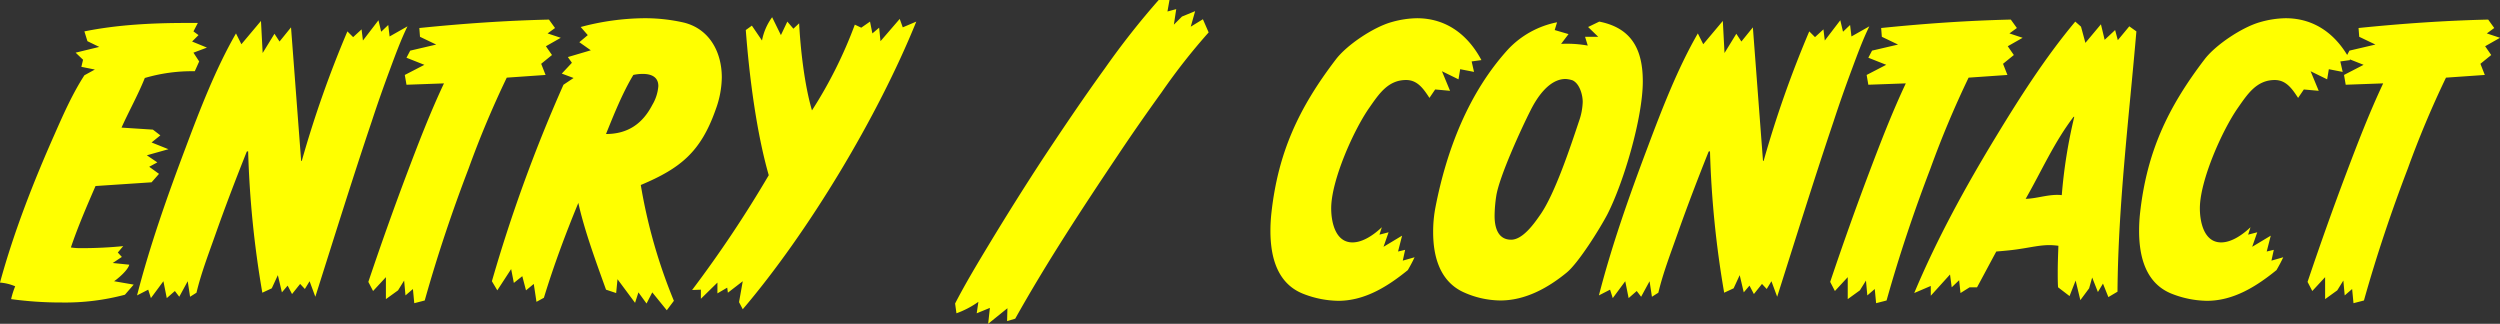 <svg xmlns="http://www.w3.org/2000/svg" width="807.145" height="104.531" viewBox="0 0 807.145 104.531">
  <rect x="0" y="0" width="807.145" height="104.531" fill="#333333" stroke="none"/>
  <path id="パス_4232" data-name="パス 4232" d="M-335.829-81.423l2.071-2.071-1.635-1.2,1.417-2.725h-3.6c-11.009,0-22.236.545-33.027,2.725l.981,3.161,3.815,1.853-7.63,1.853,2.4,2.289-.545,2.289,4.36.872-3.379,1.853c-3.815,5.886-6.758,12.535-9.592,18.966-6.867,15.478-13.189,31.61-17.658,47.96a15.409,15.409,0,0,1,4.9,1.2,26.173,26.173,0,0,0-1.308,4.142,119.27,119.27,0,0,0,16.459,1.09A74.908,74.908,0,0,0-357.52.327l2.834-3.27-6.322-1.09c1.417-.981,4.469-3.6,4.9-5.341l-5.341-.545,2.943-1.962-1.308-1.417,1.744-2.071c-4.36.436-8.829.654-13.189.654a21.15,21.15,0,0,1-3.706-.218c2.289-6.758,5.123-13.3,7.957-19.838l18.094-1.2,2.4-2.725-3.161-2.289,2.616-1.417-3.379-2.289,6.976-1.962-5.45-2.18,2.834-2.289-2.4-1.853-10.137-.654c2.4-5.341,5.341-10.573,7.521-16.023a53.861,53.861,0,0,1,16.132-2.18l1.417-3.161-1.853-2.834,4.36-1.635Zm63.765-1.635-.436-3.706-2.289,2.18-.872-3.706-5.014,6.54-.436-3.6-2.725,2.507-1.853-1.853A351.074,351.074,0,0,0-300.4-42.946l-.218.109L-303.892-86l-3.706,4.578-1.635-2.507-3.815,6.213-.545-10.355-6.322,7.521-1.744-3.488C-328.2-72.7-333.322-59.405-337.9-47.2c-5.886,15.587-11.554,31.61-15.7,47.742l3.6-1.853.872,2.725,4.033-5.45,1.09,5.45,2.616-2.289,1.417,1.853,2.725-5.014.763,5.014,2.071-1.308c1.526-6.431,4.033-12.862,6.213-19.075,3.161-8.938,6.54-17.767,10.028-26.487l.436-.109A320.954,320.954,0,0,0-313.157-.327l3.052-1.417,1.962-4.251,1.308,5.559,1.853-2.18,1.417,2.725,2.616-3.27,1.526,1.635,1.526-2.507,1.853,5.014c5.995-18.857,11.881-37.823,18.2-56.571,1.853-5.668,3.815-11.227,5.886-16.786,1.744-4.687,3.488-9.483,5.668-13.952Zm51.012-.981,2.4-1.744-1.962-2.725c-13.952.327-28.013,1.308-41.856,2.725l.218,2.834,5.232,2.507-8.393,1.962-1.2,2.289,5.777,2.289-6.322,3.27.545,3.161,12.1-.436c-4.469,9.483-8.284,19.4-11.99,29.212-4.36,11.554-8.5,23.217-12.426,34.88L-277.4-.872l4.142-4.469V1.744l3.924-2.834,1.962-3.161.436,4.8,2.4-2.071.436,4.578,3.379-.872c4.033-14.388,8.829-28.667,14.17-42.619A314.319,314.319,0,0,1-234.241-69.76l12.535-.872-1.417-3.6,3.488-2.834L-221.6-79.9l4.8-2.725Zm35.752,17a13.88,13.88,0,0,1-1.962,6.1c-3.161,6.1-7.957,9.374-14.933,9.374,2.507-6.213,5.341-13.3,8.829-19.075a14.529,14.529,0,0,1,3.052-.327C-187.7-70.959-185.3-70.087-185.3-67.035Zm20.492-2.834c0-8.066-3.924-15.587-12.208-17.658a56.731,56.731,0,0,0-12.862-1.417A81.5,81.5,0,0,0-210.37-86.11l2.289,2.616-2.725,2.289,3.706,2.616-7.412,2.18,1.308,1.853-3.27,3.488,3.815,1.417-3.27,2.18A490.565,490.565,0,0,0-239.037-4.033l1.744,2.943,4.469-6.867.872,4.469,2.725-2.18,1.2,4.578,2.507-2.071.872,5.777,2.4-1.308c3.161-10.355,6.976-20.6,11.118-30.629,1.962,8.938,5.886,19.511,8.938,28.013l3.27,1.09.436-4.469,5.668,7.63,1.09-3.379,2.616,3.6,1.853-3.6,4.687,5.777,2.289-3.052A172.284,172.284,0,0,1-190.968-35.1c12.971-5.45,19.4-10.791,24.2-24.416A31.12,31.12,0,0,0-164.808-69.869ZM-106.384-86l-.981-2.725-6.213,7.194-.436-4.36-2.18,1.853-.763-3.815-2.834,1.962-2.071-.981A142.853,142.853,0,0,1-135.7-59.187c-2.4-8.175-3.706-19.62-4.142-28.122l-1.853,1.744-1.962-2.289-2.071,4.36-2.834-5.777a18.651,18.651,0,0,0-3.27,7.521l-3.27-4.8-1.962,1.417c1.09,14.5,3.379,32.809,7.412,46.87A384.428,384.428,0,0,1-174.4-1.2l2.834-.109V1.635l5.341-5.232V-.109l3.161-1.853.218,1.635,4.8-3.706-1.2,6.758,1.2,2.289c21.255-24.961,43.6-62.13,56.026-92.868Zm96.9-2.616-3.924,2.4,1.417-5.014-4.251,1.744-2.616,2.616.763-5.014-2.834.763.654-3.706h-3.488A256.2,256.2,0,0,0-41.093-72.812C-47.96-63.329-54.5-53.628-60.931-43.927c-6,9.156-11.881,18.53-17.549,27.9C-82.295-9.7-86.11-3.379-89.489,3.161l.436,3.161a29.287,29.287,0,0,0,7.085-3.706l-.545,3.706,4.251-1.744L-78.807,9.7l6.213-5.014L-72.7,8.829l2.616-.763C-59.95-10.028-48.5-27.468-36.951-44.69c4.578-6.867,9.374-13.734,14.17-20.383A199.979,199.979,0,0,1-7.63-84.366ZM80.442-75.428C76.082-83.6,69.106-88.944,59.623-88.944a31.352,31.352,0,0,0-8.393,1.308c-5.668,1.635-14.279,7.3-17.876,12.1C21.473-59.95,14.824-45.671,12.644-26.16a53.26,53.26,0,0,0-.327,5.886c0,8.393,2.18,17.113,10.791,20.383a32.029,32.029,0,0,0,11.118,2.18c8.611,0,16.023-4.687,22.454-9.919.763-1.308,1.526-2.725,2.18-4.142l-3.815,1.09.763-3.488-2.289.545,1.308-5.123-5.995,3.6,1.635-4.687-2.943.763.763-2.4c-2.4,2.289-5.995,4.905-9.483,4.905-5.559,0-6.867-6.649-6.867-11.009,0-8.938,7.194-25.179,12.317-32.482C47.306-64.419,50.249-69,56.135-69c3.706,0,5.668,2.943,7.521,5.777l1.853-2.725,4.8.436-2.616-6.322,5.341,2.616.545-3.27,4.469.872-.763-3.379Zm32.7,13.516a20.26,20.26,0,0,1-1.2,6.213c-2.725,8.175-7.739,23.326-12.426,30.084-1.962,2.834-5.668,8.175-9.483,8.175-4.36,0-5.341-4.142-5.341-7.63a44.115,44.115,0,0,1,.545-6.54C86.219-37.823,93.3-53.3,96.356-59.3c2.071-4.142,5.995-10.028,11.227-10.028a8.49,8.49,0,0,1,2.289.436C112.161-67.8,113.142-64.2,113.142-61.912Zm19.4-6.649c0-10.137-3.488-17.222-14.061-19.293l-3.6,1.744,3.27,3.161h-4.251l.872,2.834a37.745,37.745,0,0,0-8.611-.545l2.4-3.161L104.1-85.129l.763-2.507a29.525,29.525,0,0,0-15.7,8.611C76.3-64.964,69.215-46.434,65.618-28.013a41.511,41.511,0,0,0-.763,8.175c0,7.848,2.18,15.914,9.919,19.4A29.391,29.391,0,0,0,86.546,2.18c8.066,0,15.369-4.033,21.473-9.047,3.815-3.161,10.682-14.17,13.08-18.748C126.44-36.079,132.544-56.9,132.544-68.561Zm67.362-14.5-.436-3.706-2.289,2.18-.872-3.706L191.3-81.75l-.436-3.6-2.725,2.507-1.853-1.853a351.066,351.066,0,0,0-14.715,41.747l-.218.109L168.078-86l-3.706,4.578-1.635-2.507-3.815,6.213-.545-10.355-6.322,7.521-1.744-3.488C143.771-72.7,138.648-59.405,134.07-47.2c-5.886,15.587-11.554,31.61-15.7,47.742l3.6-1.853.872,2.725,4.033-5.45,1.09,5.45,2.616-2.289L132,.981l2.725-5.014.763,5.014,2.071-1.308c1.526-6.431,4.033-12.862,6.213-19.075,3.161-8.938,6.54-17.767,10.028-26.487l.436-.109A320.951,320.951,0,0,0,158.813-.327l3.052-1.417,1.962-4.251,1.308,5.559,1.853-2.18L168.405.109l2.616-3.27,1.526,1.635,1.526-2.507L175.926.981c5.995-18.857,11.881-37.823,18.2-56.571,1.853-5.668,3.815-11.227,5.886-16.786,1.744-4.687,3.488-9.483,5.668-13.952Zm51.012-.981,2.4-1.744-1.962-2.725c-13.952.327-28.013,1.308-41.856,2.725l.218,2.834,5.232,2.507-8.393,1.962-1.2,2.289,5.777,2.289-6.322,3.27.545,3.161,12.1-.436c-4.469,9.483-8.284,19.4-11.99,29.212-4.36,11.554-8.5,23.217-12.426,34.88l1.526,2.943,4.142-4.469V1.744l3.924-2.834,1.962-3.161.436,4.8,2.4-2.071.436,4.578,3.379-.872c4.033-14.388,8.829-28.667,14.17-42.619A314.319,314.319,0,0,1,237.729-69.76l12.535-.872-1.417-3.6,3.488-2.834L250.373-79.9l4.8-2.725Zm20.928,26.923a165.089,165.089,0,0,0-4.033,25.288c-4.033-.436-7.739,1.09-11.663,1.2,5.123-8.938,9.156-18.2,15.478-26.487Zm17.767-29.212-3.706,4.469-.872-3.27-3.379,3.161-1.2-5.014-5.014,5.995-1.417-5.232-1.853-1.635c-9.592,11.445-17.876,24.416-25.615,37.169-9.81,16.132-19.075,33.027-26.378,50.467l5.341-2.289V.654l6.213-6.867.545,4.142,2.4-2.289.436,4.142,2.943-1.853h2.4c2.071-3.815,4.142-7.739,6.213-11.554,2.616-.218,5.232-.436,7.848-.872,3.052-.436,6.213-1.2,9.374-1.2a24.8,24.8,0,0,1,2.834.218c-.109,2.943-.218,5.777-.218,8.72,0,1.526,0,3.161.109,4.687L270.32.763l1.962-5.014,1.526,6.322,2.834-3.815.981-3.488,1.853,4.687,1.635-2.725,1.744,4.36L285.8-.654c.218-28.122,3.706-56.135,6.1-84.039Zm71.286,10.9c-4.36-8.175-11.336-13.516-20.819-13.516a31.352,31.352,0,0,0-8.393,1.308c-5.668,1.635-14.279,7.3-17.876,12.1C301.93-59.95,295.281-45.671,293.1-26.16a53.256,53.256,0,0,0-.327,5.886c0,8.393,2.18,17.113,10.791,20.383a32.029,32.029,0,0,0,11.118,2.18c8.611,0,16.023-4.687,22.454-9.919.763-1.308,1.526-2.725,2.18-4.142l-3.815,1.09.763-3.488-2.289.545,1.308-5.123-5.995,3.6,1.635-4.687-2.943.763.763-2.4c-2.4,2.289-5.995,4.905-9.483,4.905-5.559,0-6.867-6.649-6.867-11.009,0-8.938,7.194-25.179,12.317-32.482,3.052-4.36,5.995-8.938,11.881-8.938,3.706,0,5.668,2.943,7.521,5.777l1.853-2.725,4.8.436-2.616-6.322,5.341,2.616.545-3.27,4.469.872-.763-3.379Zm44.145-8.611,2.4-1.744-1.962-2.725c-13.952.327-28.013,1.308-41.856,2.725l.218,2.834,5.232,2.507-8.393,1.962-1.2,2.289,5.777,2.289-6.322,3.27.545,3.161,12.1-.436c-4.469,9.483-8.284,19.4-11.99,29.212-4.36,11.554-8.5,23.217-12.426,34.88l1.526,2.943,4.142-4.469V1.744l3.924-2.834,1.962-3.161.436,4.8,2.4-2.071.436,4.578,3.379-.872c4.033-14.388,8.829-28.667,14.17-42.619A314.315,314.315,0,0,1,391.855-69.76l12.535-.872-1.417-3.6,3.488-2.834L404.5-79.9l4.8-2.725Z" transform="translate(397.85 94.83)" fill="#ff0"/>
</svg>
